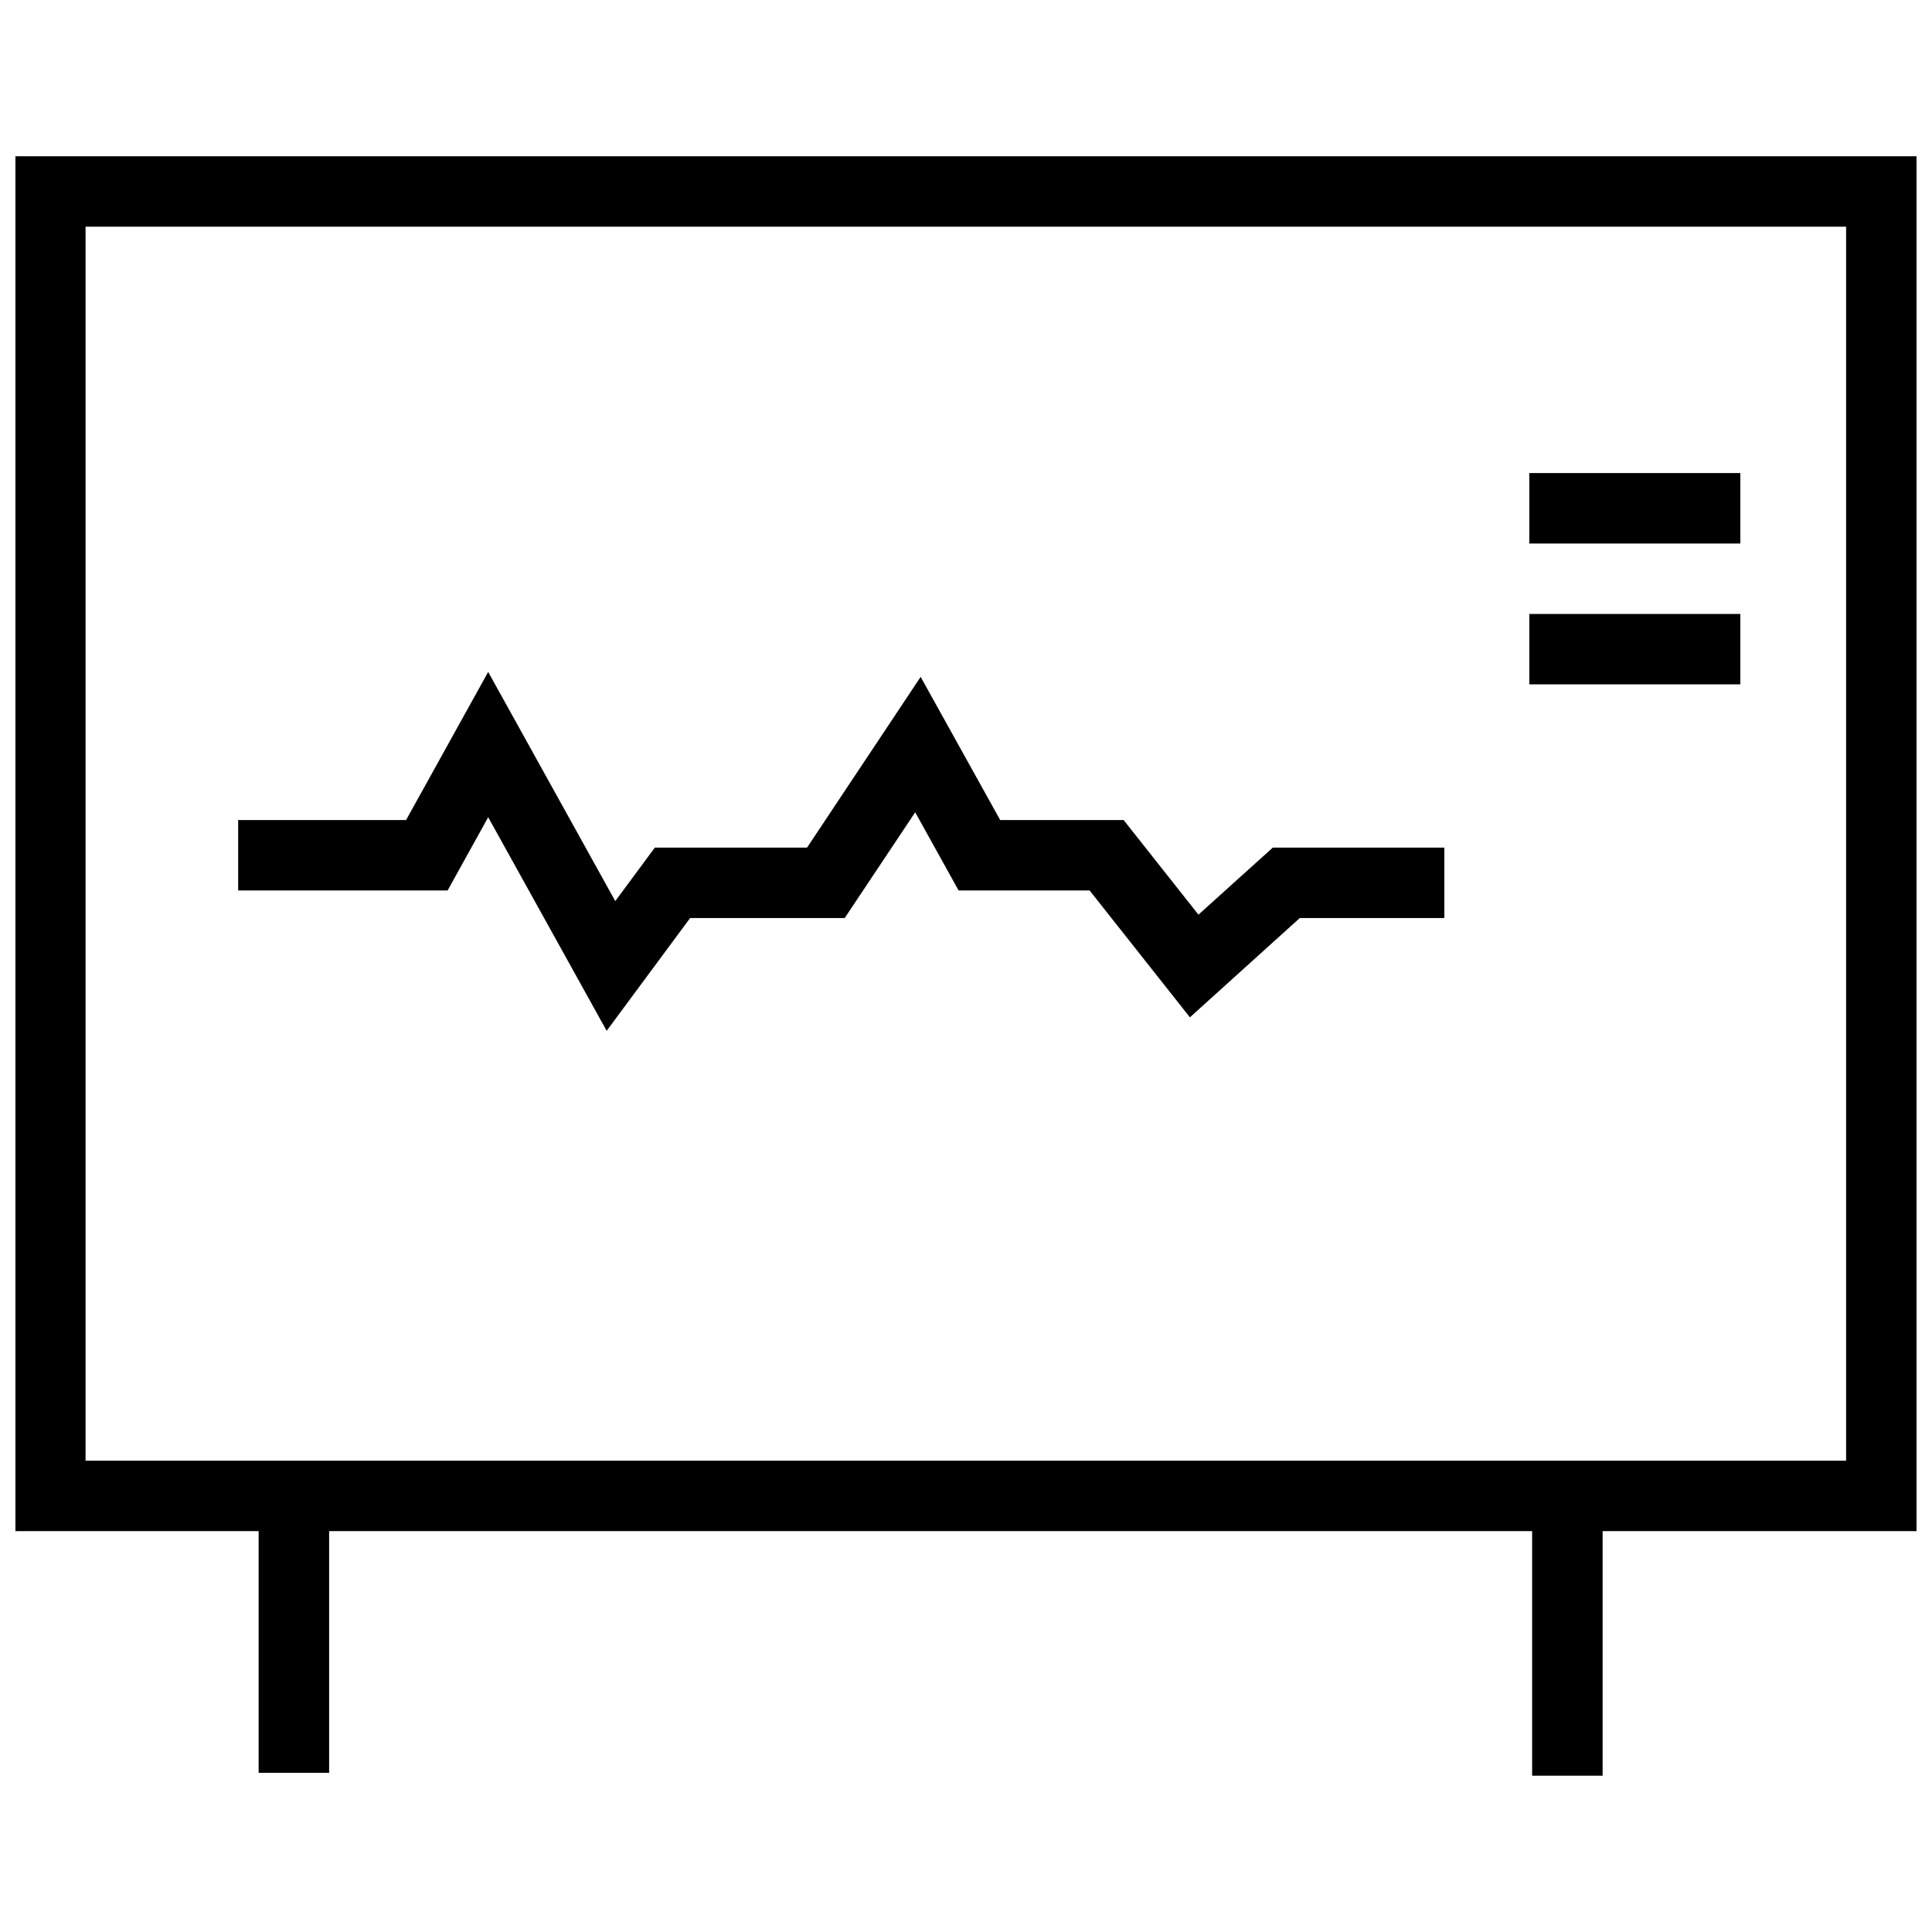 <?xml version="1.0" encoding="UTF-8"?>
<!-- Uploaded to: SVG Repo, www.svgrepo.com, Generator: SVG Repo Mixer Tools -->
<svg width="800px" height="800px" version="1.1" viewBox="144 144 512 512" xmlns="http://www.w3.org/2000/svg">
 <defs>
  <clipPath id="a">
   <path d="m148.09 185h503.81v430h-503.81z"/>
  </clipPath>
 </defs>
 <g clip-path="url(#a)">
  <path d="m148.09 185.41v364.35h64.453v64.055h18.68v-64.055h318.81v64.82h18.68v-64.82h83.188v-364.35zm18.586 18.66h466.56v327.03h-466.56zm382.61 65.293v18.68h55.926v-18.68h-55.926zm0 37.34v18.66h55.926v-18.66h-55.926zm-275.91 15.363-21.758 39.254h-44.5v18.66h55.508l10.75-19.406 31.398 56.602 22.121-29.887h40.965l18.68-28.027 11.5 20.719h34.715l26.586 33.621 29.121-26.312h38.305v-18.66h-45.465l-19.699 17.766-19.828-25.074h-32.711l-21.082-37.941-30.105 45.246h-40.344l-10.477 14.176z"/>
 </g>
</svg>